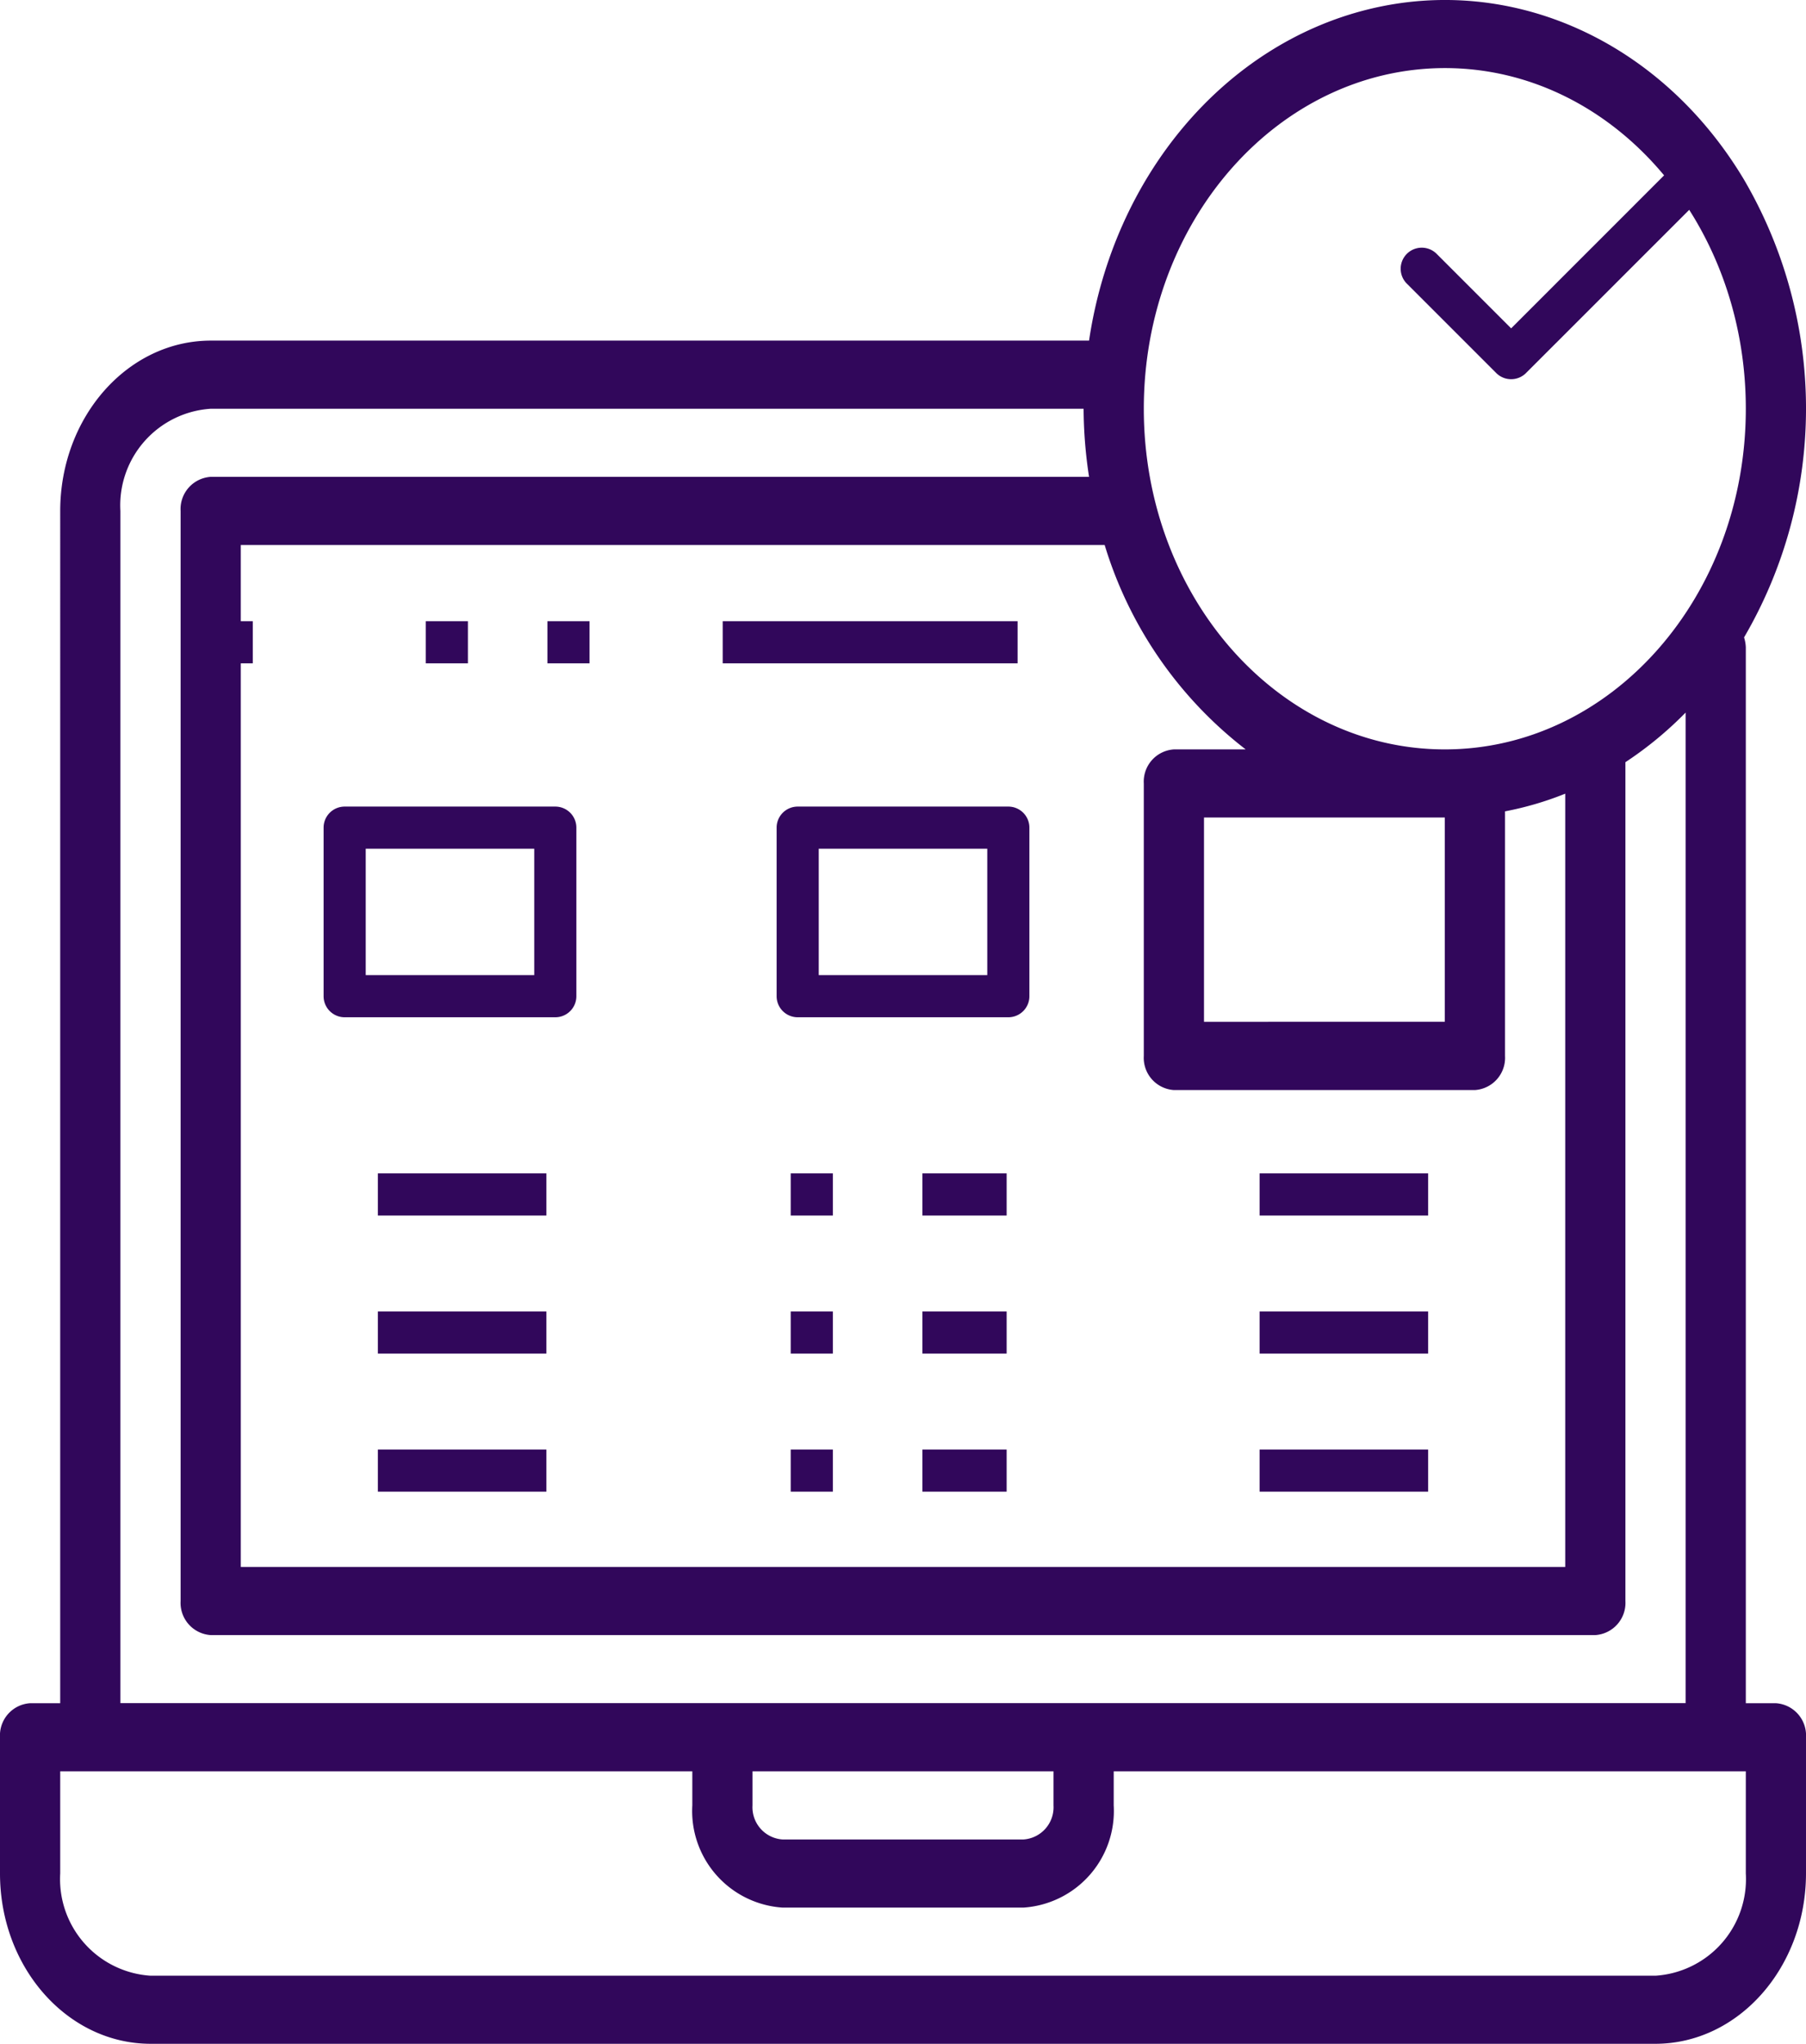 <svg xmlns="http://www.w3.org/2000/svg" width="87.528" height="99.04" viewBox="0 0 87.528 99.04">
  <g id="webpage" transform="translate(-2 -2.001)">
    <path id="Path_2788" data-name="Path 2788" d="M43.056,15.578l4.332,4.332a1.021,1.021,0,0,0,1.444,0L57,11.743A1.021,1.021,0,1,0,55.555,10.3l-7.445,7.445-3.61-3.61a1.021,1.021,0,1,0-1.444,1.444Z" transform="translate(27.127 0.167)" fill="#31075b"/>
    <path id="Path_2789" data-name="Path 2789" d="M88.07,84.534H86.611V33.363a1.824,1.824,0,0,0-.085-.475A21.979,21.979,0,0,0,86.52,10.7C82.512,4,75.3.735,68.317,2.453S55.97,10.528,54.781,18.506H12.212c-4.026.005-7.289,3.7-7.294,8.253V84.534H3.459A1.564,1.564,0,0,0,2,86.185v6.6c0,4.556,3.268,8.248,7.294,8.253h72.94c4.026-.005,7.289-3.7,7.294-8.253v-6.6A1.564,1.564,0,0,0,88.07,84.534ZM72.023,5.3c8.057,0,14.588,7.39,14.588,16.507S80.079,38.315,72.023,38.315s-14.588-7.39-14.588-16.507S63.97,5.311,72.023,5.3ZM62.367,38.315H58.893a1.564,1.564,0,0,0-1.459,1.651V53.171a1.564,1.564,0,0,0,1.459,1.651H73.482a1.564,1.564,0,0,0,1.459-1.651V41.317a15.645,15.645,0,0,0,2.918-.857V77.931H13.67V28.411H55.538a19.729,19.729,0,0,0,6.829,9.9Zm9.656,3.3v9.9H60.352v-9.9ZM7.835,26.76a4.691,4.691,0,0,1,4.376-4.952H54.517a22.32,22.32,0,0,0,.264,3.3H12.212a1.564,1.564,0,0,0-1.459,1.651V79.582a1.564,1.564,0,0,0,1.459,1.651H79.317a1.564,1.564,0,0,0,1.459-1.651V38.935a17.8,17.8,0,0,0,2.918-2.405v48H7.835ZM38.47,87.835H53.058v1.651A1.564,1.564,0,0,1,51.6,91.137H39.929a1.564,1.564,0,0,1-1.459-1.651Zm48.141,4.952a4.691,4.691,0,0,1-4.376,4.952H9.294a4.691,4.691,0,0,1-4.376-4.952V87.835H35.553v1.651a4.691,4.691,0,0,0,4.376,4.952H51.6a4.691,4.691,0,0,0,4.376-4.952V87.835H86.611Z" transform="translate(0 0)" fill="#31075b"/>
    <path id="Path_2790" data-name="Path 2790" d="M12,20h2.042v2.042H12Z" transform="translate(0.209 12.103)" fill="#31075b"/>
    <path id="Path_2791" data-name="Path 2791" d="M16,20h2.042v2.042H16Z" transform="translate(6.635 12.103)" fill="#31075b"/>
    <path id="Path_2792" data-name="Path 2792" d="M20,20h2.042v2.042H20Z" transform="translate(8.53 12.103)" fill="#31075b"/>
    <path id="Path_2793" data-name="Path 2793" d="M24,20H38.292v2.042H24Z" transform="translate(13.026 12.103)" fill="#31075b"/>
    <path id="Path_2794" data-name="Path 2794" d="M13.021,34.209H23.23a1.021,1.021,0,0,0,1.021-1.021V25.021A1.021,1.021,0,0,0,23.23,24H13.021A1.021,1.021,0,0,0,12,25.021v8.167A1.021,1.021,0,0,0,13.021,34.209Zm1.021-8.167h8.167v6.125H14.042Z" transform="translate(5.683 17.086)" fill="#31075b"/>
    <path id="Path_2795" data-name="Path 2795" d="M37.23,24H27.021A1.021,1.021,0,0,0,26,25.021v8.167a1.021,1.021,0,0,0,1.021,1.021H37.23a1.021,1.021,0,0,0,1.021-1.021V25.021A1.021,1.021,0,0,0,37.23,24Zm-1.021,8.167H28.042V26.042h8.167Z" transform="translate(13.639 17.086)" fill="#31075b"/>
    <path id="Path_2796" data-name="Path 2796" d="M14,36h8.167v2.042H14Z" transform="translate(6.314 22.861)" fill="#31075b"/>
    <path id="Path_2797" data-name="Path 2797" d="M14,40h8.167v2.042H14Z" transform="translate(6.314 25.551)" fill="#31075b"/>
    <path id="Path_2798" data-name="Path 2798" d="M14,44h8.167v2.042H14Z" transform="translate(6.314 28.241)" fill="#31075b"/>
    <path id="Path_2799" data-name="Path 2799" d="M32,36h4.084v2.042H32Z" transform="translate(14.703 22.861)" fill="#31075b"/>
    <path id="Path_2800" data-name="Path 2800" d="M32,40h4.084v2.042H32Z" transform="translate(14.703 25.551)" fill="#31075b"/>
    <path id="Path_2801" data-name="Path 2801" d="M32,44h4.084v2.042H32Z" transform="translate(14.703 28.241)" fill="#31075b"/>
    <path id="Path_2802" data-name="Path 2802" d="M42,36h8.167v2.042H42Z" transform="translate(21.047 22.861)" fill="#31075b"/>
    <path id="Path_2803" data-name="Path 2803" d="M42,40h8.167v2.042H42Z" transform="translate(21.047 25.551)" fill="#31075b"/>
    <path id="Path_2804" data-name="Path 2804" d="M42,44h8.167v2.042H42Z" transform="translate(21.047 28.241)" fill="#31075b"/>
    <path id="Path_2805" data-name="Path 2805" d="M28,36h2.042v2.042H28Z" transform="translate(12.322 22.861)" fill="#31075b"/>
    <path id="Path_2806" data-name="Path 2806" d="M28,40h2.042v2.042H28Z" transform="translate(12.322 25.551)" fill="#31075b"/>
    <path id="Path_2807" data-name="Path 2807" d="M28,44h2.042v2.042H28Z" transform="translate(12.322 28.241)" fill="#31075b"/>
  </g>
</svg>
